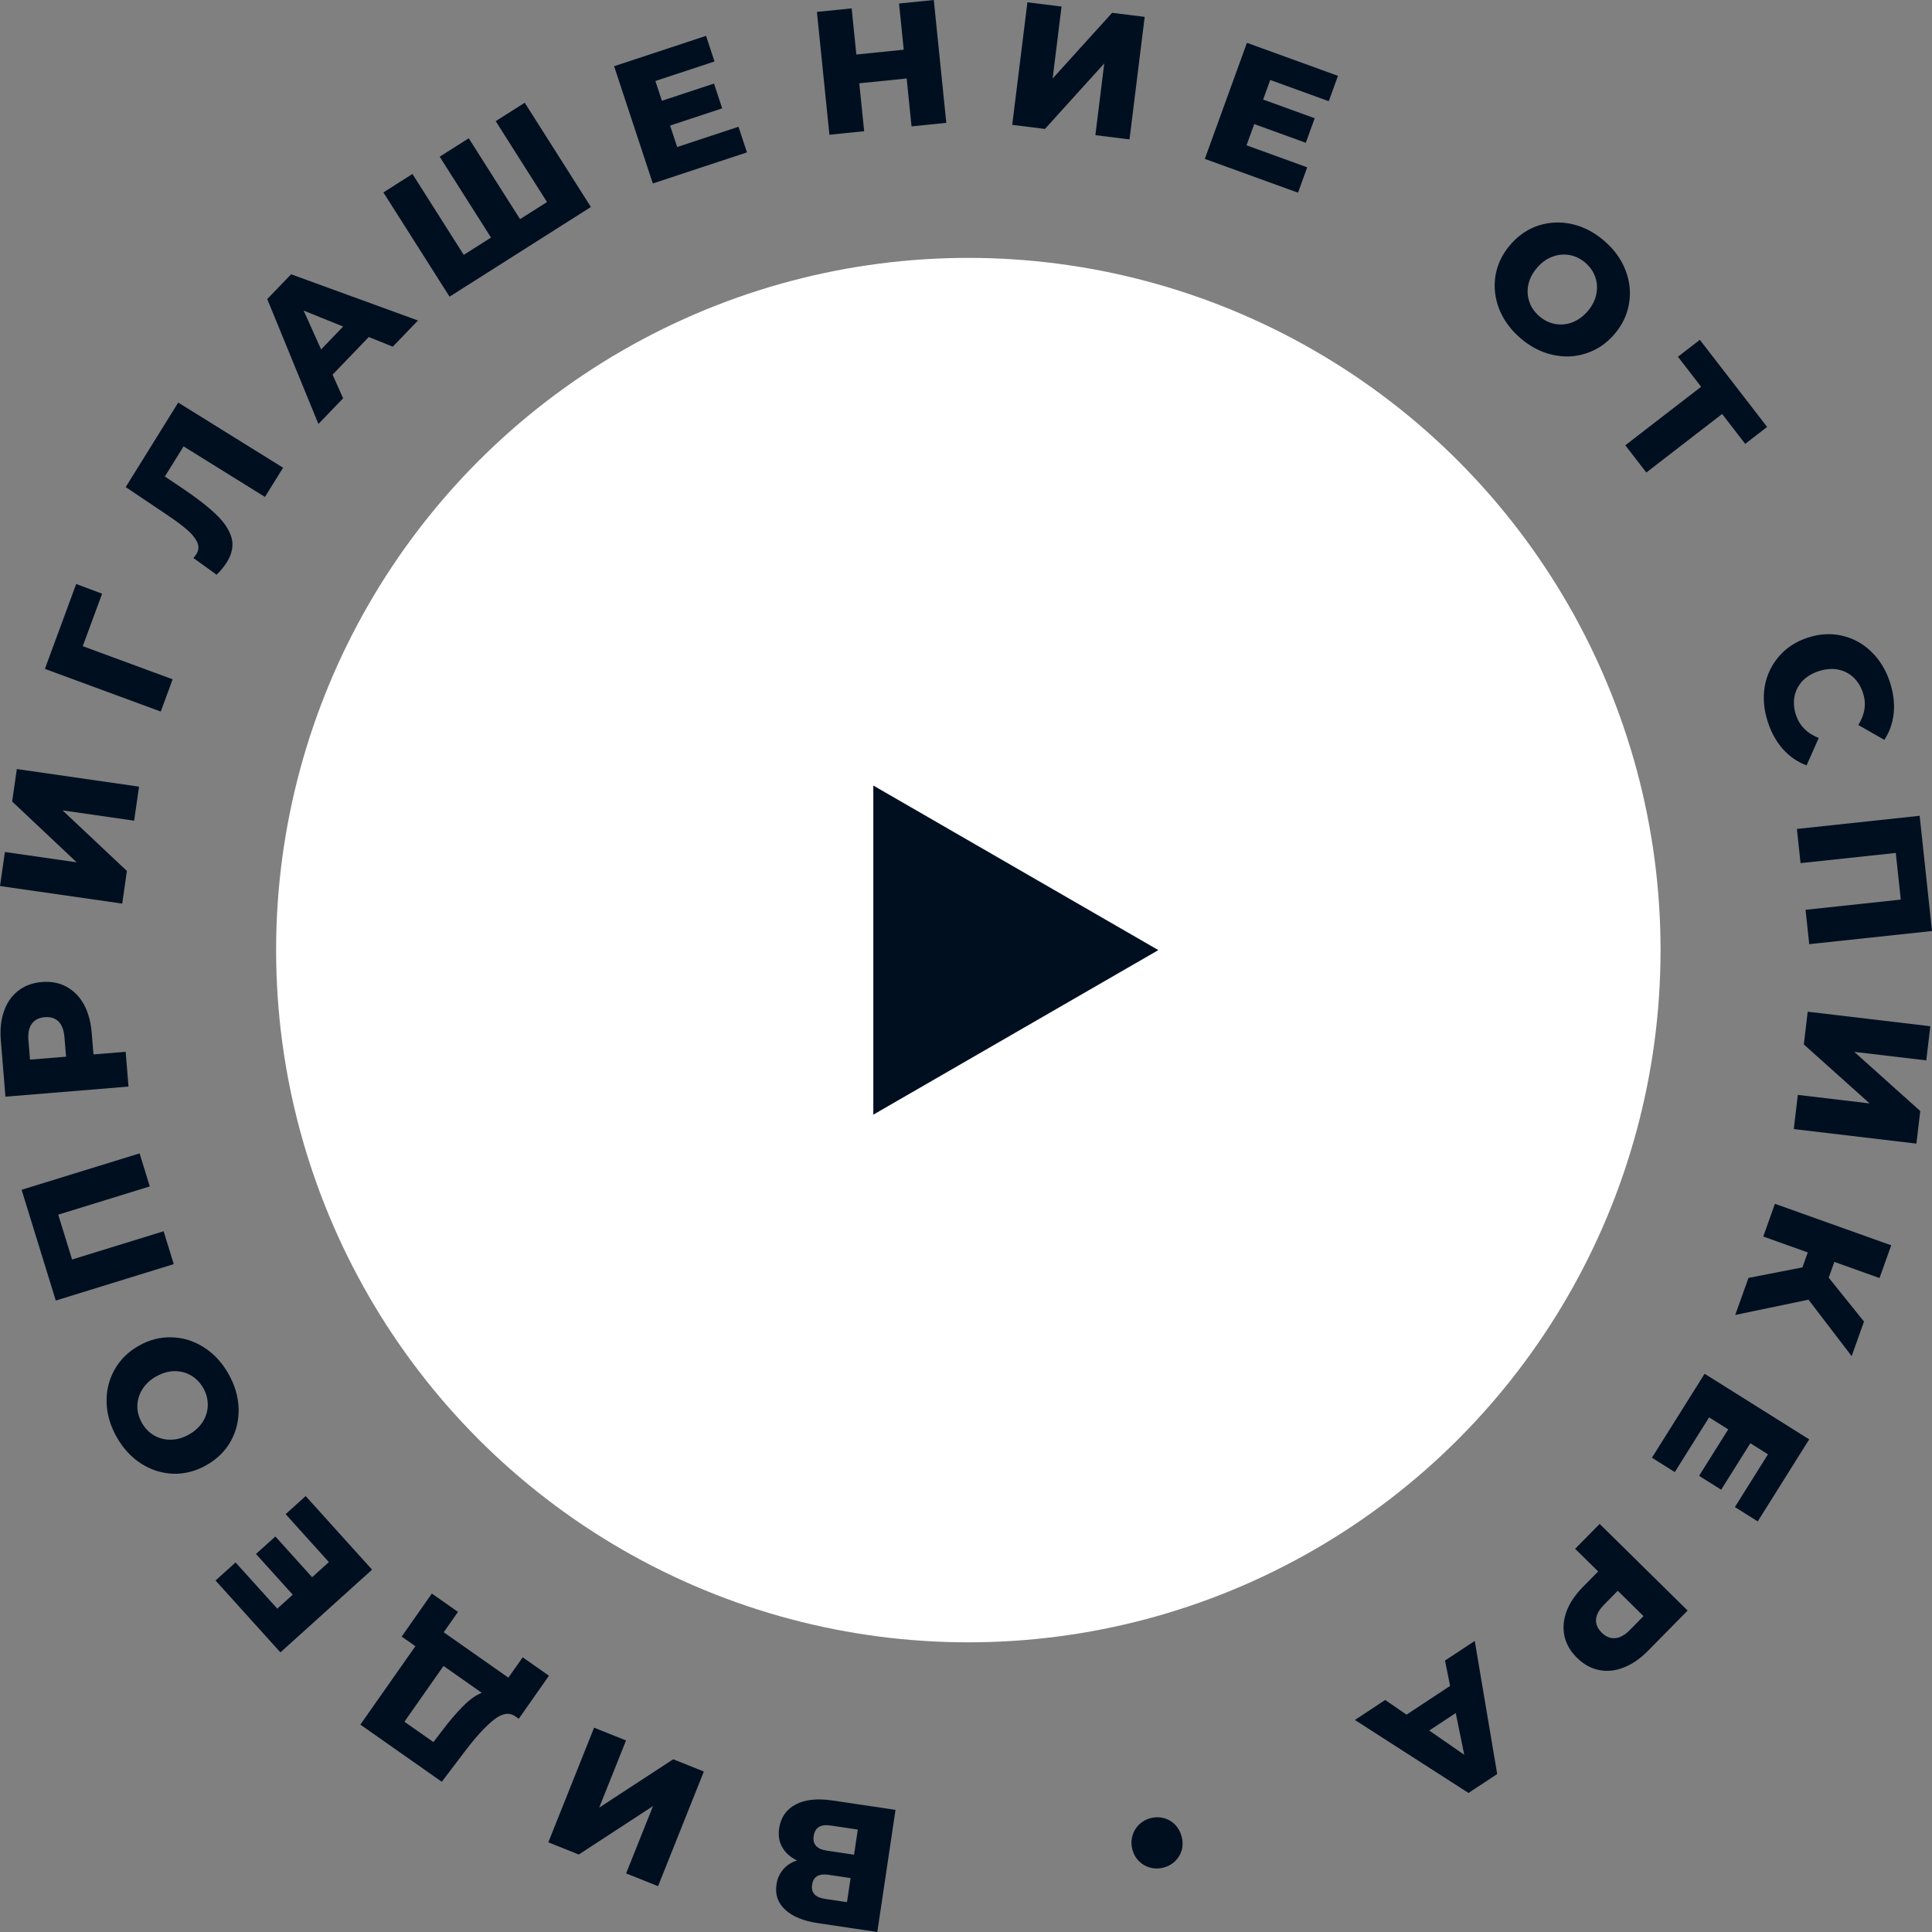 <?xml version="1.0" encoding="UTF-8"?> <svg xmlns="http://www.w3.org/2000/svg" width="106" height="106" viewBox="0 0 106 106" fill="none"><rect x="0" y="0" width="106" height="106" fill="#808080" stroke="none"/> <circle cx="53.128" cy="52.128" r="37.979" fill="white"></circle> <path d="M63.553 52.128L47.915 61.156L47.915 43.099L63.553 52.128Z" fill="#000F20"></path> <path d="M43.728 102.075C43.352 101.888 43.081 101.646 42.917 101.347C42.746 101.048 42.691 100.7 42.75 100.305C42.838 99.711 43.141 99.277 43.658 99.001C44.168 98.732 44.847 98.66 45.696 98.787L49.133 99.299L48.134 106L44.879 105.515C44.075 105.395 43.476 105.149 43.081 104.777C42.679 104.41 42.519 103.95 42.602 103.394C42.651 103.069 42.773 102.794 42.97 102.568C43.16 102.342 43.413 102.178 43.728 102.075ZM46.667 103.041L45.461 102.862C44.924 102.782 44.624 102.962 44.558 103.402C44.492 103.843 44.727 104.103 45.264 104.183L46.47 104.362L46.667 103.041ZM45.57 100.157C45.021 100.076 44.712 100.268 44.643 100.734C44.575 101.187 44.816 101.454 45.364 101.536L46.858 101.759L47.063 100.38L45.57 100.157Z" fill="#000F20"></path> <path d="M36.105 103.486L34.352 102.786L35.827 99.092L31.755 101.749L30.083 101.081L32.595 94.79L34.348 95.49L32.876 99.175L36.937 96.523L38.617 97.195L36.105 103.486Z" fill="#000F20"></path> <path d="M22.037 89.792L23.694 87.431L25.128 88.438L24.344 89.555L27.893 92.045L28.677 90.928L30.119 91.94L28.462 94.301L28.264 94.162C27.933 93.937 27.545 94.001 27.102 94.352C26.653 94.699 26.12 95.279 25.503 96.091L24.239 97.758L19.771 94.622L22.79 90.32L22.037 89.792ZM24.227 94.995C24.663 94.418 25.063 93.949 25.426 93.589C25.789 93.229 26.125 92.992 26.434 92.878L24.334 91.404L22.189 94.463L23.781 95.58L24.227 94.995Z" fill="#000F20"></path> <path d="M15.671 83.074L16.77 82.082L20.414 86.12L15.385 90.659L11.825 86.715L12.924 85.723L15.213 88.259L16.061 87.494L14.044 85.259L15.108 84.299L17.124 86.534L18.044 85.704L15.671 83.074Z" fill="#000F20"></path> <path d="M12.532 75.371C12.885 75.993 13.072 76.629 13.092 77.278C13.109 77.922 12.966 78.519 12.663 79.07C12.357 79.615 11.912 80.053 11.329 80.385C10.745 80.716 10.141 80.874 9.516 80.858C8.888 80.837 8.302 80.654 7.758 80.31C7.21 79.961 6.76 79.475 6.406 78.852C6.052 78.229 5.867 77.596 5.85 76.953C5.83 76.303 5.973 75.706 6.279 75.161C6.582 74.611 7.025 74.169 7.609 73.838C8.192 73.506 8.798 73.351 9.426 73.373C10.051 73.389 10.637 73.571 11.185 73.921C11.729 74.265 12.178 74.748 12.532 75.371ZM11.152 76.155C10.983 75.858 10.759 75.628 10.482 75.467C10.205 75.305 9.9 75.226 9.568 75.229C9.23 75.236 8.896 75.333 8.565 75.521C8.234 75.709 7.982 75.945 7.809 76.228C7.631 76.515 7.54 76.819 7.537 77.14C7.534 77.461 7.617 77.77 7.786 78.068C7.955 78.365 8.178 78.594 8.455 78.756C8.733 78.917 9.04 78.995 9.378 78.989C9.71 78.985 10.041 78.89 10.372 78.702C10.703 78.514 10.958 78.276 11.136 77.989C11.309 77.706 11.397 77.403 11.4 77.082C11.403 76.761 11.321 76.452 11.152 76.155Z" fill="#000F20"></path> <path d="M1.185 65.278L7.659 63.281L8.218 65.093L3.196 66.643L3.955 69.103L8.977 67.553L9.533 69.357L3.06 71.355L1.185 65.278Z" fill="#000F20"></path> <path d="M0.045 57.084C-0.005 56.473 0.055 55.934 0.224 55.467C0.386 55 0.647 54.629 1.006 54.354C1.359 54.079 1.79 53.92 2.298 53.879C2.806 53.837 3.256 53.923 3.649 54.137C4.042 54.351 4.36 54.674 4.603 55.107C4.839 55.541 4.982 56.063 5.032 56.674L5.129 57.851L6.894 57.706L7.051 59.616L0.299 60.17L0.045 57.084ZM3.537 56.914C3.505 56.521 3.397 56.232 3.213 56.047C3.024 55.862 2.771 55.782 2.456 55.808C2.141 55.834 1.905 55.953 1.747 56.167C1.59 56.381 1.528 56.684 1.56 57.076L1.647 58.137L3.624 57.975L3.537 56.914Z" fill="#000F20"></path> <path d="M0 48.613L0.269 46.745L4.206 47.311L0.667 43.976L0.923 42.194L7.629 43.159L7.36 45.027L3.433 44.462L6.963 47.786L6.706 49.577L0 48.613Z" fill="#000F20"></path> <path d="M5.602 32.574L4.541 35.453L9.472 37.27L8.82 39.041L2.463 36.699L4.18 32.04L5.602 32.574Z" fill="#000F20"></path> <path d="M9.778 22.087L15.532 25.662L14.536 27.265L10.072 24.491L9.045 26.144L9.962 26.759C10.767 27.297 11.393 27.781 11.84 28.211C12.29 28.635 12.578 29.065 12.703 29.5C12.822 29.931 12.736 30.382 12.443 30.853C12.307 31.073 12.121 31.299 11.884 31.532L10.609 30.614C10.67 30.553 10.724 30.484 10.772 30.407C10.904 30.194 10.922 29.976 10.823 29.756C10.725 29.535 10.54 29.306 10.27 29.07C9.993 28.83 9.616 28.55 9.139 28.23L6.897 26.723L9.778 22.087Z" fill="#000F20"></path> <path d="M20.233 18.491L18.247 20.556L18.826 21.852L17.47 23.261L14.662 16.408L15.971 15.048L22.933 17.584L21.55 19.02L20.233 18.491ZM18.826 17.916L16.66 17.04L17.618 19.171L18.826 17.916Z" fill="#000F20"></path> <path d="M28.79 5.636L32.42 11.357L24.665 16.277L21.035 10.557L22.629 9.545L25.444 13.983L26.939 13.034L24.124 8.597L25.718 7.586L28.533 12.023L30.012 11.085L27.197 6.647L28.79 5.636Z" fill="#000F20"></path> <path d="M40.517 6.955L40.982 8.361L35.817 10.066L33.693 3.633L38.738 1.967L39.202 3.373L35.958 4.444L36.316 5.529L39.174 4.585L39.623 5.945L36.765 6.889L37.154 8.066L40.517 6.955Z" fill="#000F20"></path> <path d="M51.233 0L51.919 6.74L50.012 6.934L49.745 4.306L47.145 4.57L47.413 7.199L45.506 7.393L44.82 0.653L46.727 0.459L46.984 2.991L49.584 2.727L49.326 0.194L51.233 0Z" fill="#000F20"></path> <path d="M56.369 0.127L58.242 0.359L57.753 4.307L61.017 0.703L62.804 0.925L61.971 7.648L60.098 7.416L60.586 3.478L57.332 7.074L55.536 6.851L56.369 0.127Z" fill="#000F20"></path> <path d="M71.721 9.18L71.216 10.572L66.103 8.718L68.413 2.349L73.408 4.161L72.903 5.553L69.692 4.388L69.302 5.461L72.132 6.488L71.643 7.834L68.814 6.808L68.391 7.973L71.721 9.18Z" fill="#000F20"></path> <path d="M83.421 18.555C82.878 18.088 82.488 17.552 82.25 16.948C82.018 16.347 81.951 15.737 82.051 15.116C82.156 14.5 82.427 13.937 82.864 13.429C83.302 12.92 83.817 12.568 84.411 12.372C85.01 12.181 85.623 12.155 86.251 12.295C86.885 12.44 87.473 12.746 88.016 13.213C88.559 13.68 88.946 14.213 89.179 14.814C89.417 15.418 89.483 16.028 89.379 16.645C89.279 17.265 89.01 17.83 88.573 18.339C88.135 18.848 87.617 19.198 87.018 19.389C86.424 19.585 85.811 19.61 85.178 19.466C84.55 19.325 83.964 19.022 83.421 18.555ZM84.456 17.351C84.716 17.574 85.003 17.715 85.318 17.774C85.634 17.832 85.947 17.804 86.259 17.689C86.575 17.569 86.857 17.365 87.105 17.077C87.353 16.788 87.511 16.481 87.578 16.156C87.649 15.825 87.632 15.509 87.527 15.206C87.422 14.902 87.24 14.639 86.981 14.416C86.721 14.193 86.434 14.052 86.118 13.994C85.803 13.935 85.487 13.966 85.171 14.085C84.86 14.2 84.58 14.402 84.332 14.691C84.083 14.979 83.924 15.289 83.852 15.619C83.785 15.944 83.804 16.259 83.91 16.562C84.015 16.865 84.197 17.128 84.456 17.351Z" fill="#000F20"></path> <path d="M95.751 24.353L94.485 22.713L90.326 25.925L89.172 24.431L93.332 21.22L92.06 19.573L93.263 18.644L96.954 23.424L95.751 24.353Z" fill="#000F20"></path> <path d="M96.996 39.622C96.775 38.948 96.717 38.294 96.822 37.663C96.935 37.035 97.196 36.484 97.605 36.011C98.013 35.537 98.539 35.195 99.183 34.984C99.826 34.773 100.453 34.737 101.062 34.877C101.672 35.017 102.205 35.307 102.662 35.748C103.127 36.193 103.47 36.753 103.691 37.427C103.884 38.016 103.954 38.58 103.9 39.121C103.846 39.661 103.674 40.152 103.385 40.593L101.956 39.778C102.322 39.197 102.408 38.608 102.213 38.014C102.098 37.664 101.919 37.377 101.675 37.151C101.434 36.931 101.147 36.791 100.814 36.73C100.49 36.674 100.147 36.705 99.786 36.823C99.424 36.942 99.126 37.121 98.892 37.361C98.667 37.604 98.522 37.886 98.457 38.206C98.394 38.532 98.42 38.87 98.534 39.22C98.729 39.814 99.147 40.238 99.786 40.49L99.118 41.992C98.623 41.808 98.194 41.514 97.83 41.111C97.467 40.707 97.189 40.211 96.996 39.622Z" fill="#000F20"></path> <path d="M106 51.081L99.264 51.802L99.062 49.916L104.287 49.357L104.013 46.797L98.788 47.356L98.587 45.48L105.323 44.759L106 51.081Z" fill="#000F20"></path> <path d="M105.908 56.305L105.686 58.179L101.736 57.711L105.356 60.957L105.144 62.745L98.417 61.947L98.639 60.072L102.58 60.54L98.968 57.304L99.181 55.507L105.908 56.305Z" fill="#000F20"></path> <path d="M98.891 69.535L99.184 68.715L96.741 67.843L97.382 66.047L103.762 68.324L103.121 70.12L100.642 69.235L100.333 70.101L102.269 72.508L101.592 74.404L99.224 71.308L95.205 72.145L95.931 70.113L98.891 69.535Z" fill="#000F20"></path> <path d="M91.888 80.766L90.633 79.979L93.524 75.371L99.263 78.971L96.439 83.472L95.185 82.686L97 79.791L96.033 79.184L94.433 81.734L93.22 80.973L94.82 78.423L93.77 77.765L91.888 80.766Z" fill="#000F20"></path> <path d="M90.42 90.57C89.99 91.007 89.543 91.314 89.079 91.491C88.619 91.673 88.168 91.717 87.725 91.625C87.286 91.537 86.885 91.314 86.522 90.956C86.159 90.599 85.93 90.201 85.835 89.764C85.74 89.327 85.778 88.875 85.948 88.408C86.122 87.946 86.424 87.496 86.855 87.06L87.683 86.218L86.421 84.976L87.766 83.61L92.593 88.364L90.42 90.57ZM88.012 88.036C87.736 88.317 87.587 88.587 87.566 88.847C87.55 89.112 87.655 89.355 87.88 89.577C88.105 89.799 88.35 89.9 88.615 89.879C88.879 89.859 89.149 89.709 89.425 89.428L90.172 88.67L88.759 87.278L88.012 88.036Z" fill="#000F20"></path> <path d="M77.169 94.075L79.561 92.498L79.281 91.106L80.913 90.03L82.145 97.333L80.57 98.371L74.336 94.367L76 93.269L77.169 94.075ZM78.415 94.946L80.336 96.276L79.87 93.987L78.415 94.946Z" fill="#000F20"></path> <path d="M63.127 99.752C63.376 99.687 63.619 99.686 63.856 99.751C64.094 99.815 64.298 99.935 64.471 100.11C64.645 100.291 64.766 100.509 64.833 100.765C64.9 101.021 64.902 101.267 64.837 101.505C64.773 101.742 64.652 101.943 64.476 102.11C64.301 102.282 64.089 102.402 63.839 102.467C63.59 102.533 63.346 102.533 63.109 102.469C62.874 102.41 62.67 102.294 62.497 102.119C62.318 101.946 62.195 101.731 62.128 101.475C62.061 101.219 62.062 100.969 62.131 100.724C62.195 100.487 62.315 100.282 62.49 100.11C62.665 99.937 62.877 99.818 63.127 99.752Z" fill="#000F20"></path> </svg> 